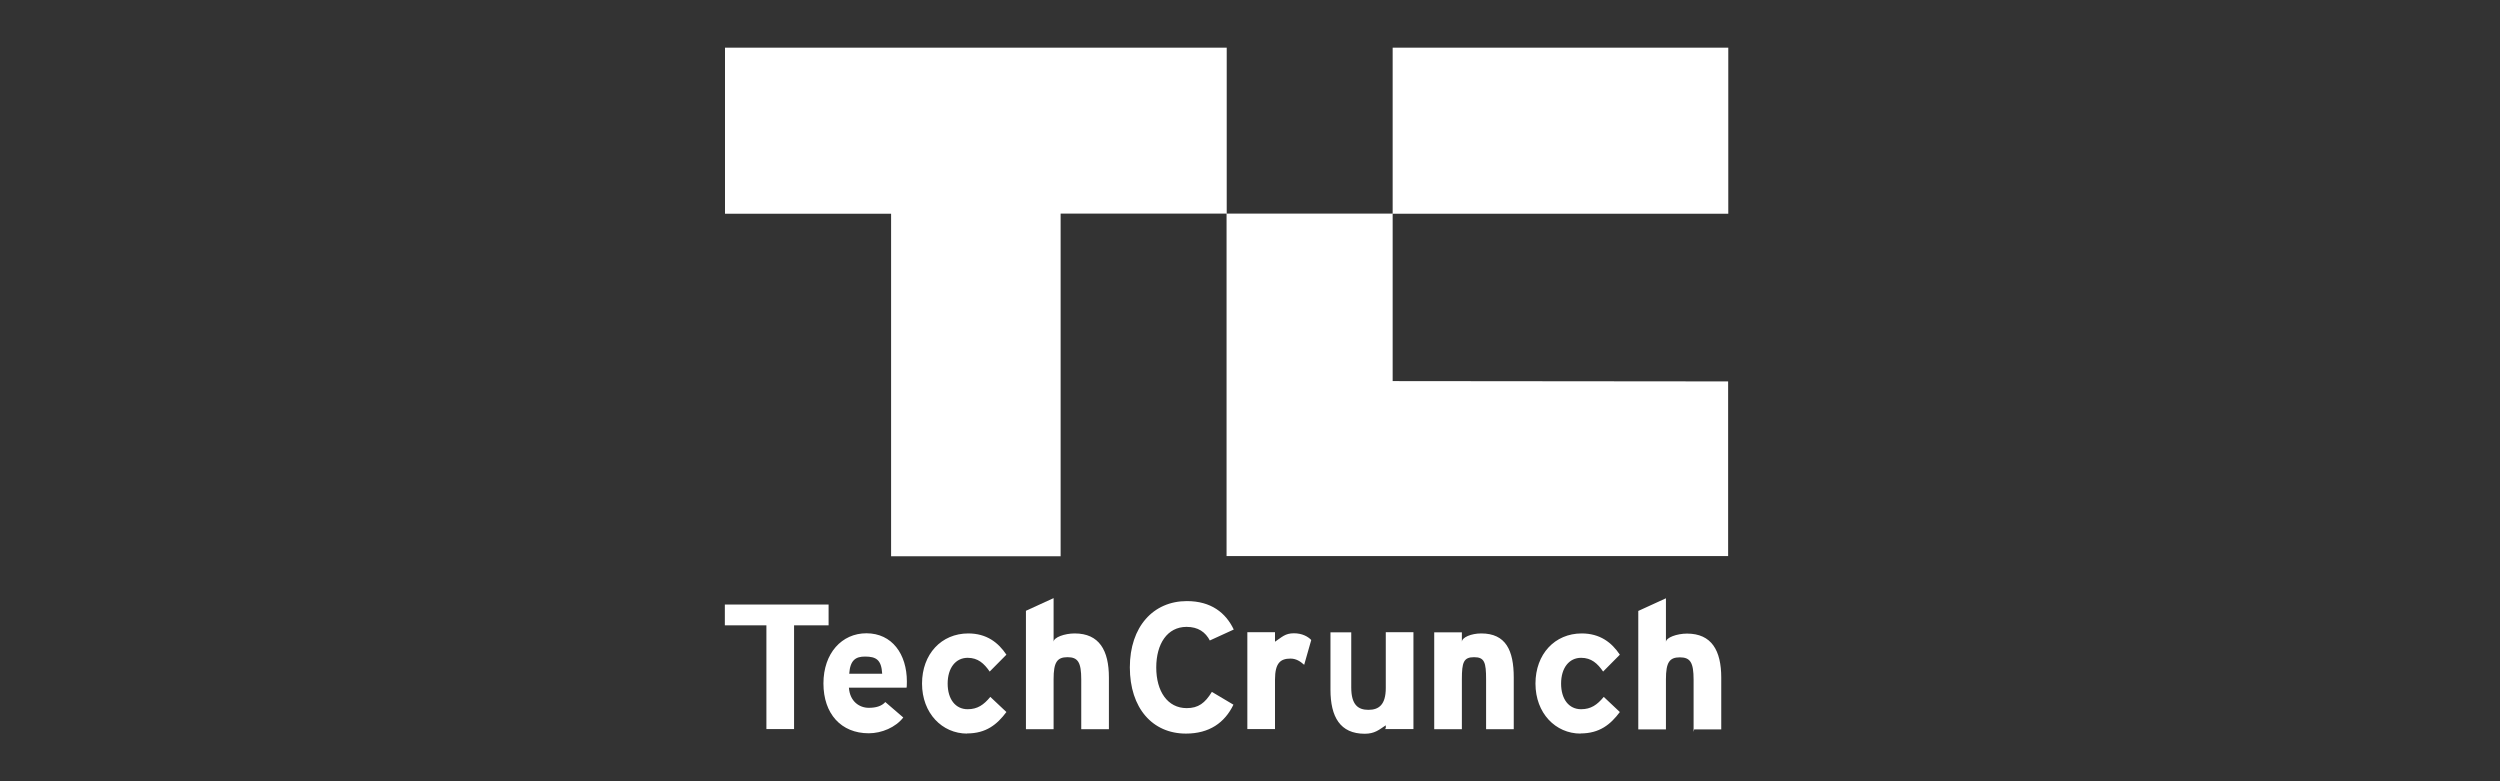<svg viewBox="0 0 160 50" xmlns="http://www.w3.org/2000/svg"><rect x="0" y="0" width="160" height="50" fill="#333333" stroke="none"/><g fill="#fff"><path d="m78.5 3.05h-32.1v10.63h10.63v21.92h10.85v-21.93h10.63v-10.62zm10.63 0h21.48v10.63h-21.48zm0 21.35v-10.73h-10.63v21.92h32.1v-11.18l-21.48-.02z"/><path d="m50.82 40.02v6.64h-1.77v-6.64h-2.66v-1.33h6.64v1.33zm7.19 3.99h-3.68c.06.89.68 1.29 1.27 1.29.45 0 .82-.1 1.06-.37l1.15.99c-.49.63-1.38 1.01-2.21 1.01-1.77 0-2.9-1.25-2.9-3.19s1.18-3.21 2.75-3.21c1.64 0 2.59 1.33 2.59 3.09 0 .24-.01.39-.02.39zm-2.65-1.99c-.59 0-.95.22-1.01 1.1h2.11c-.05-.89-.38-1.1-1.1-1.1zm6.54 4.93c-1.61 0-2.89-1.31-2.89-3.2s1.24-3.21 2.96-3.21c1.17 0 1.92.58 2.44 1.36l-1.07 1.08c-.36-.52-.75-.88-1.41-.88-.77 0-1.28.65-1.28 1.65s.5 1.64 1.28 1.64c.63 0 1.03-.28 1.45-.79l1.03.97c-.6.8-1.3 1.37-2.52 1.37zm7.3-.29v-3.17c0-1.1-.21-1.43-.88-1.43s-.89.33-.89 1.4v3.21h-1.77v-7.58l1.77-.81v2.8c0-.29.71-.54 1.35-.54 1.57 0 2.19 1.08 2.19 2.82v3.31h-1.77z"/><path d="m77.44 41.01c-.29-.56-.76-.89-1.5-.89-1.23 0-1.94 1.08-1.94 2.6s.72 2.6 1.95 2.6c.74 0 1.17-.32 1.61-1.04l1.38.82c-.56 1.16-1.55 1.85-3.04 1.85-2.15 0-3.59-1.64-3.59-4.24s1.5-4.24 3.65-4.24c1.55 0 2.49.75 3 1.82l-1.53.7zm6.03 1.54c-.26-.23-.52-.4-.88-.4-.63 0-.99.27-.99 1.34v3.17h-1.77v-6.2h1.77v.61c.44-.29.64-.54 1.21-.54.53 0 .9.21 1.11.43l-.45 1.58zm5.22 4.06v-.19c-.44.29-.71.54-1.35.54-1.57 0-2.19-1.08-2.19-2.82v-3.67h1.33v3.53c0 1.1.43 1.43 1.1 1.43s1.11-.33 1.11-1.4v-3.57h1.77v6.2h-1.84zm6.42.05v-3.17c0-1.1-.1-1.43-.77-1.43s-.78.33-.78 1.4v3.21h-1.77v-6.2h1.77v.61c0-.29.6-.54 1.24-.54 1.57 0 2.08 1.08 2.08 2.82v3.31h-1.77zm6.05.29c-1.61 0-2.89-1.31-2.89-3.2s1.24-3.21 2.96-3.21c1.17 0 1.92.58 2.44 1.36l-1.07 1.08c-.36-.52-.75-.88-1.41-.88-.77 0-1.28.65-1.28 1.65s.5 1.64 1.28 1.64c.63 0 1.03-.28 1.45-.79l1.03.97c-.6.8-1.3 1.37-2.52 1.37zm7.23-.12v-3.33c0-1.1-.21-1.43-.88-1.43s-.89.33-.89 1.4v3.21h-1.77v-7.58l1.77-.81v2.8c0-.29.71-.54 1.35-.54 1.57 0 2.19 1.08 2.19 2.82v3.31h-1.73l-.04.16z"/></g></svg>